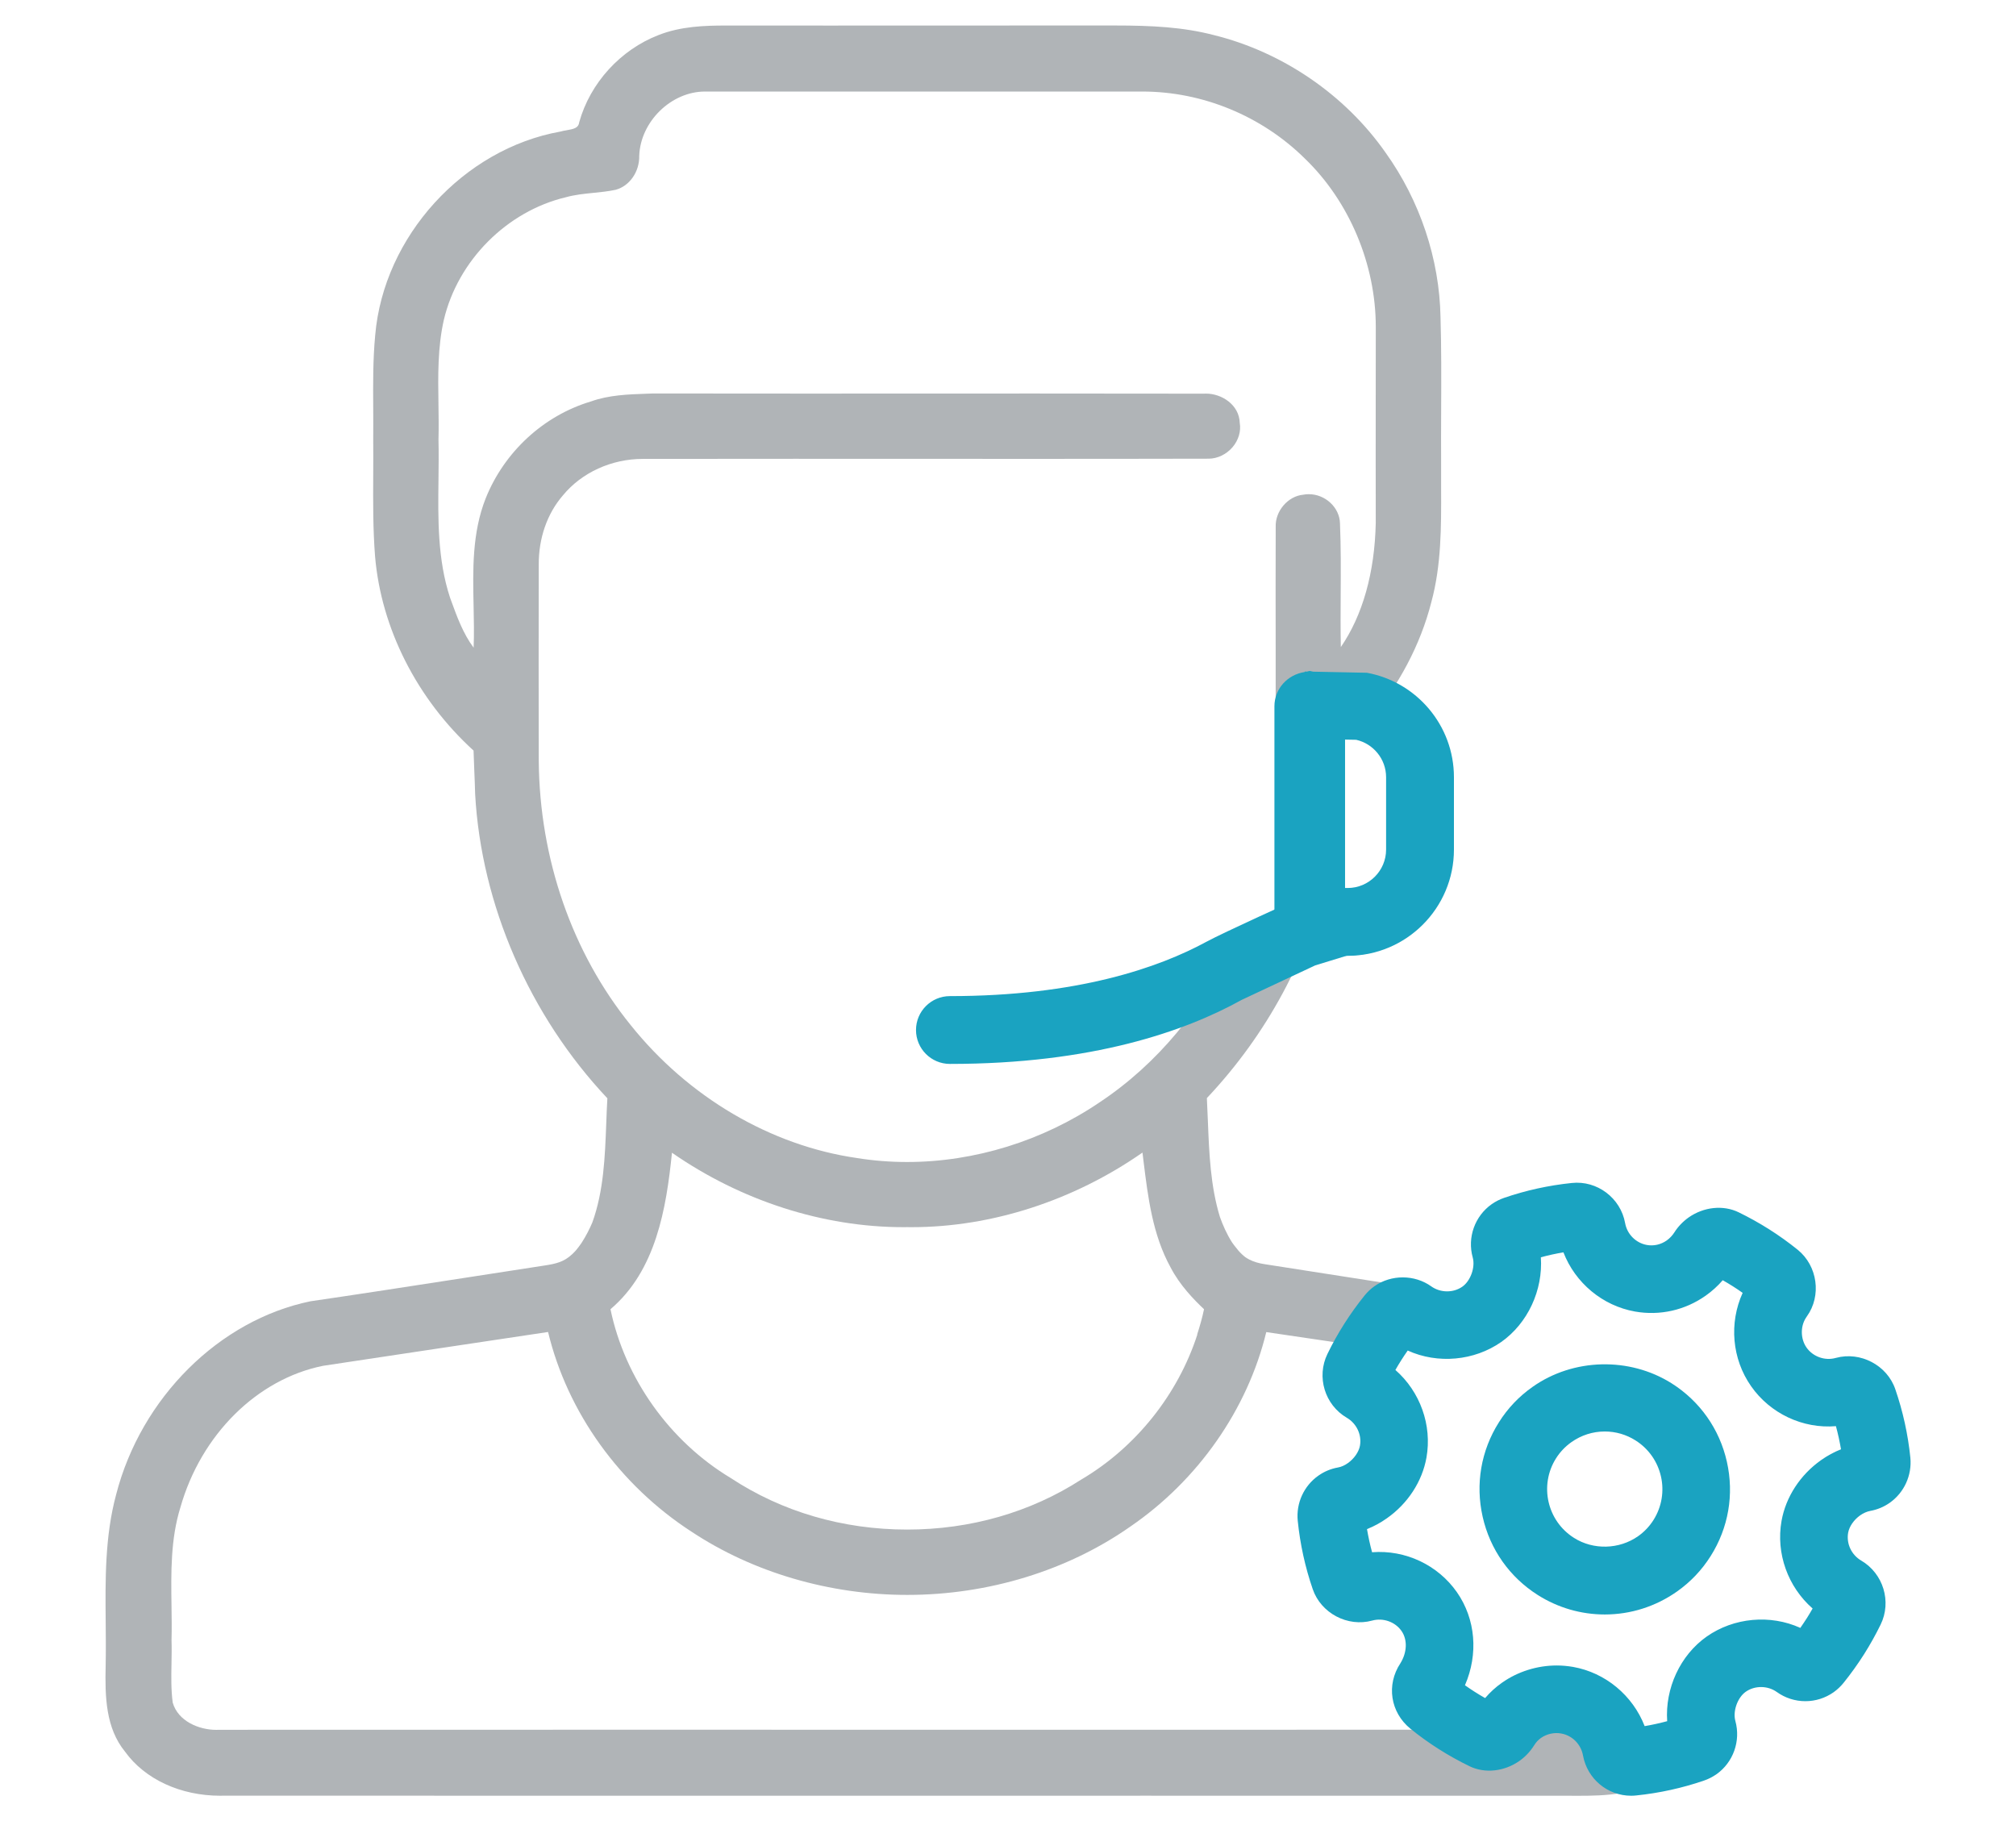 <?xml version="1.0" encoding="utf-8"?>
<!-- Generator: Adobe Illustrator 17.0.0, SVG Export Plug-In . SVG Version: 6.00 Build 0)  -->
<!DOCTYPE svg PUBLIC "-//W3C//DTD SVG 1.1//EN" "http://www.w3.org/Graphics/SVG/1.1/DTD/svg11.dtd">
<svg version="1.1" id="Слой_1" xmlns="http://www.w3.org/2000/svg" xmlns:xlink="http://www.w3.org/1999/xlink" x="0px" y="0px"
	 width="57.084px" height="51.566px" viewBox="0 0 57.084 51.566" enable-background="new 0 0 57.084 51.566" xml:space="preserve">
<path fill="#B0B4B7" d="M45.555,48.944c-0.095,0.019-0.191,0.032-0.286,0.032c-0.032,0-0.064-0.001-0.101-0.003
	c-4.327,0.001-8.654,0.002-12.981,0.002l-14.841-0.001c-3.714,0-7.426,0-11.142,0.002c-0.026,0.001-0.053,0.002-0.08,0.002
	c-0.49,0-1.085-0.245-1.234-0.774c-0.048-0.364-0.041-0.739-0.034-1.103c0.004-0.218,0.008-0.443,0.001-0.661
	c0.009-0.329,0.004-0.665-0.001-0.989c-0.013-0.921-0.027-1.874,0.252-2.771c0.584-2.06,2.172-3.634,4.042-4.01
	c1.054-0.159,2.107-0.317,3.162-0.476c1.069-0.16,2.138-0.32,3.207-0.481c0.549,2.278,2.029,4.338,4.065,5.656
	c1.742,1.153,3.911,1.788,6.106,1.788c2.294,0,4.538-0.688,6.318-1.936c1.916-1.313,3.316-3.317,3.847-5.505
	c1.231,0.178,2.481,0.367,3.691,0.55c0.052,0.008,0.104,0.016,0.156,0.023c-0.223-0.709,0.002-1.356,0.447-1.818
	c-0.652-0.101-1.316-0.205-1.975-0.309c-0.812-0.127-1.615-0.253-2.365-0.369c-0.169-0.026-0.307-0.066-0.436-0.132
	c-0.036-0.023-0.076-0.039-0.109-0.065c-0.034-0.024-0.068-0.056-0.102-0.087c-0.069-0.066-0.131-0.139-0.188-0.215
	c-0.029-0.039-0.058-0.072-0.088-0.118c-0.152-0.237-0.264-0.497-0.343-0.719c-0.268-0.874-0.305-1.807-0.341-2.708
	c-0.009-0.22-0.018-0.439-0.029-0.658c1.706-1.81,2.888-4.007,3.418-6.354c0.122-0.472,0.196-0.954,0.251-1.441
	c-0.569-0.979-0.258-2.468,0.922-2.887c0.841-0.996,1.458-2.154,1.764-3.357c0.286-1.047,0.282-2.145,0.278-3.207
	c-0.001-0.231-0.002-0.462,0-0.693c-0.003-0.514-0.001-1.028,0.001-1.542c0.004-0.861,0.008-1.752-0.018-2.628
	c-0.029-1.646-0.582-3.3-1.554-4.658c-1.144-1.637-2.918-2.851-4.866-3.331c-0.864-0.225-1.743-0.271-2.798-0.271h-1.814
	l-6.249,0.002c-0.927,0-1.854,0-2.781-0.001H20.55c-0.591,0-1.274,0.021-1.904,0.27c-1.075,0.415-1.935,1.355-2.245,2.467
	c-0.017,0.159-0.146,0.192-0.356,0.228c-0.061,0.01-0.123,0.021-0.171,0.036c-2.754,0.491-5.011,2.97-5.25,5.766
	c-0.065,0.69-0.061,1.393-0.056,2.072c0.001,0.294,0.003,0.588,0,0.883c0.003,0.334,0.002,0.669,0,1.003
	c-0.004,0.754-0.008,1.535,0.052,2.301c0.172,2.041,1.188,4.045,2.789,5.502c0.005,0.188,0.013,0.377,0.021,0.566
	c0.009,0.222,0.019,0.444,0.024,0.667c0.174,3.133,1.538,6.27,3.744,8.612c-0.014,0.24-0.023,0.482-0.032,0.725
	c-0.036,0.933-0.072,1.897-0.391,2.784c-0.077,0.185-0.183,0.393-0.31,0.589c-0.054,0.078-0.106,0.147-0.156,0.206
	c-0.034,0.04-0.072,0.076-0.11,0.113c-0.234,0.219-0.461,0.269-0.789,0.319c-0.7,0.107-1.451,0.223-2.227,0.344
	c-1.54,0.238-3.131,0.484-4.391,0.667c-2.585,0.532-4.797,2.731-5.503,5.471c-0.319,1.18-0.308,2.415-0.296,3.61
	C2.996,46.325,3,46.74,2.992,47.146c-0.022,0.908,0.003,1.779,0.548,2.449c0.563,0.781,1.571,1.248,2.698,1.248
	c0.033,0,0.065-0.001,0.097-0.002c3.925,0.001,7.851,0.002,11.776,0.002l14.345-0.001c3.926,0,7.851,0.001,11.776,0.001l0.483,0.001
	c0.353,0,0.762-0.006,1.164-0.073c0.286-0.043,0.561-0.132,0.819-0.254C46.116,50.207,45.651,49.634,45.555,48.944z M33.903,37.786
	c-0.549,1.695-1.74,3.195-3.292,4.108c-1.432,0.924-3.135,1.413-4.924,1.413c-1.821,0-3.547-0.504-4.995-1.459
	c-1.73-1.039-2.999-2.822-3.406-4.78c1.287-1.091,1.581-2.849,1.741-4.431c1.957,1.36,4.28,2.108,6.552,2.108l0.109-0.001
	c0.042,0.001,0.084,0.001,0.127,0.001c2.262,0,4.579-0.749,6.535-2.112c0.01,0.082,0.021,0.164,0.03,0.247
	c0.126,1.021,0.256,2.076,0.763,2.999c0.262,0.507,0.662,0.918,0.95,1.189c-0.051,0.242-0.119,0.481-0.195,0.717
	C33.899,37.786,33.901,37.786,33.903,37.786z M15.255,21.54c-0.004-1.842-0.004-3.71,0-5.554c-0.004-0.749,0.238-1.445,0.685-1.961
	c0.531-0.646,1.376-1.032,2.261-1.032h0.045c1.419-0.002,2.837-0.003,4.257-0.003l6.7,0.002c1.662,0,3.325-0.001,4.985-0.005h0.034
	c0.252,0,0.506-0.123,0.68-0.328c0.169-0.2,0.242-0.452,0.202-0.685c-0.015-0.513-0.509-0.83-0.958-0.83
	c-0.022,0-0.045,0-0.063,0.002c-1.598-0.003-3.195-0.004-4.793-0.004l-6.479,0.002c-1.44,0-2.881-0.001-4.324-0.003l-0.173,0.006
	c-0.528,0.019-1.075,0.037-1.583,0.22c-1.338,0.4-2.451,1.425-2.979,2.744c-0.386,0.975-0.364,2.027-0.342,3.046
	c0.008,0.389,0.017,0.79,0.001,1.181c-0.294-0.392-0.468-0.867-0.636-1.329l-0.033-0.091c-0.354-1.078-0.34-2.228-0.326-3.34
	c0.004-0.373,0.009-0.757,0-1.13c0.009-0.339,0.004-0.686-0.001-1.02c-0.012-0.784-0.024-1.595,0.153-2.372
	c0.396-1.679,1.783-3.074,3.454-3.471c0.253-0.071,0.52-0.098,0.778-0.124c0.208-0.021,0.423-0.042,0.636-0.088
	c0.395-0.109,0.674-0.515,0.664-0.961c0.035-0.969,0.905-1.82,1.862-1.82c0.019,0,0.038,0,0.06,0.001
	c1.009-0.001,2.019-0.001,3.028-0.001l5.898,0.001c1.114,0,2.229,0,3.345-0.001h0.054c1.705,0,3.382,0.692,4.602,1.899
	c1.258,1.212,2.008,2.996,2.007,4.77c0,0.66-0.001,1.32-0.002,1.98c-0.001,1.188-0.002,2.377,0.001,3.564
	c-0.03,1.408-0.371,2.618-0.989,3.516c-0.01-0.502-0.007-1.011-0.004-1.504c0.004-0.655,0.008-1.333-0.02-1.999
	c-0.01-0.448-0.415-0.826-0.885-0.826c-0.055,0-0.108,0.005-0.154,0.015c-0.436,0.039-0.801,0.468-0.781,0.915
	c-0.004,1.146-0.003,2.291-0.001,3.437c0.001,0.922,0.001,1.845,0,2.768c0.672,0.576,0.853,1.545,0.464,2.353
	c0.001,0.005,0.003,0.009,0.003,0.014c0.052-0.097,0.08-0.152,0.088-0.17c-0.012,0.027-0.052,0.122-0.067,0.223
	c-0.002,0.014-0.005,0.027-0.007,0.041c0.012,0.098,0.02,0.199,0.015,0.305c-0.02,0.489-0.094,0.991-0.257,1.454
	c-0.241,0.686-0.775,1.201-1.433,1.366c-0.862,1.824-2.146,3.405-3.791,4.497c-1.608,1.091-3.543,1.69-5.45,1.69
	c-0.478,0-0.955-0.037-1.419-0.112c-2.442-0.351-4.779-1.724-6.412-3.768C16.202,26.978,15.278,24.322,15.255,21.54z"/>
<g>
	<g>
		<path fill="#1AA3C1" d="M37.247,25.226c-0.647,0.291-2.613,1.181-3.084,1.437c-1.348,0.733-3.653,1.54-7.266,1.54
			c-0.53,0-0.96,0.43-0.96,0.96c0,0.53,0.43,0.96,0.96,0.96c4.025,0,6.658-0.923,8.263-1.814l2.081-0.976l0.92-0.282
			c0.514,0,0.991-0.142,1.414-0.37c-0.321-0.336-0.586-0.714-0.825-1.109C38.21,25.51,37.71,25.391,37.247,25.226z"/>
	</g>
</g>
<g>
	<path fill="#1AA3C1" d="M36.086,19.998v6.074c0,0.552,0.448,1,1,1c0.017,0,0.032-0.009,0.049-0.01h1.026
		c1.659,0,3.008-1.349,3.008-3.008v-2.048c0-1.473-1.064-2.701-2.464-2.958l-1.524-0.031c-0.033-0.003-0.061-0.019-0.095-0.019
		c-0.029,0-0.054,0.014-0.082,0.017l-0.059-0.001l-0.003,0.013C36.461,19.1,36.086,19.497,36.086,19.998z M38.16,25.142h-0.074
		V20.94l0.315,0.006c0.484,0.11,0.847,0.543,0.847,1.06v2.048C39.248,24.654,38.76,25.142,38.16,25.142z"/>
</g>
<g>
	<path fill="#1AA3C1" d="M47.334,39.167c-1.196-0.754-2.787-0.714-3.94,0.101c-0.383,0.269-0.703,0.606-0.952,1.002
		c-0.506,0.799-0.669,1.749-0.46,2.674c0.208,0.924,0.764,1.712,1.563,2.217c0.569,0.36,1.224,0.55,1.894,0.55
		c0.734,0,1.442-0.225,2.047-0.651c0.383-0.27,0.702-0.607,0.951-1.001c0.506-0.799,0.669-1.749,0.46-2.674
		C48.689,40.46,48.133,39.673,47.334,39.167z M46.82,43.035c-0.115,0.182-0.262,0.337-0.437,0.46
		c-0.533,0.375-1.266,0.396-1.815,0.047c-0.761-0.48-0.989-1.49-0.509-2.251c0.115-0.182,0.263-0.337,0.437-0.46
		c0.279-0.197,0.606-0.301,0.944-0.301c0.309,0,0.609,0.087,0.871,0.253C47.073,41.264,47.3,42.274,46.82,43.035z"/>
	<path fill="#1AA3C1" d="M53.667,39.335c-0.231-0.68-0.988-1.079-1.685-0.888c-0.31,0.088-0.649-0.036-0.829-0.293
		c-0.169-0.241-0.177-0.586-0.024-0.832l0.035-0.053c0.418-0.583,0.302-1.428-0.26-1.883c-0.512-0.414-1.075-0.771-1.675-1.063
		c-0.436-0.211-0.985-0.154-1.415,0.147c-0.16,0.114-0.299,0.258-0.401,0.419c-0.059,0.093-0.133,0.171-0.219,0.232
		c-0.166,0.117-0.365,0.163-0.563,0.128c-0.311-0.056-0.559-0.305-0.615-0.619c-0.127-0.709-0.791-1.214-1.511-1.136
		c-0.657,0.068-1.303,0.21-1.918,0.422c-0.124,0.043-0.242,0.103-0.349,0.178c-0.479,0.338-0.695,0.945-0.537,1.509
		c0.077,0.276-0.061,0.662-0.293,0.826c-0.258,0.181-0.621,0.177-0.88-0.007c-0.471-0.338-1.134-0.34-1.608-0.007
		c-0.104,0.073-0.197,0.161-0.28,0.263c-0.413,0.512-0.768,1.069-1.053,1.656c-0.316,0.649-0.076,1.442,0.548,1.807
		c0.277,0.162,0.428,0.48,0.373,0.79c-0.031,0.175-0.165,0.369-0.341,0.493c-0.092,0.066-0.189,0.109-0.282,0.125
		c-0.202,0.036-0.389,0.114-0.557,0.233c-0.408,0.288-0.631,0.776-0.582,1.275c0.067,0.663,0.21,1.315,0.425,1.938
		c0.233,0.68,0.989,1.08,1.685,0.888c0.309-0.084,0.648,0.036,0.828,0.294c0.174,0.248,0.159,0.61-0.032,0.917
		c-0.403,0.609-0.284,1.387,0.283,1.85c0.511,0.414,1.074,0.771,1.674,1.063c0.435,0.211,0.984,0.152,1.413-0.149
		c0.164-0.115,0.305-0.263,0.422-0.448c0.047-0.078,0.11-0.146,0.189-0.203c0.162-0.113,0.371-0.163,0.574-0.126
		c0.311,0.055,0.559,0.304,0.616,0.62c0.12,0.662,0.693,1.142,1.363,1.142c0.049,0,0.097-0.002,0.145-0.008
		c0.652-0.067,1.298-0.208,1.918-0.421c0.124-0.042,0.241-0.102,0.353-0.179c0.477-0.337,0.692-0.942,0.536-1.508
		c-0.077-0.277,0.061-0.664,0.294-0.828c0.257-0.181,0.623-0.176,0.878,0.006c0.237,0.17,0.517,0.261,0.81,0.261
		c0.288,0,0.564-0.088,0.801-0.254c0.104-0.075,0.198-0.163,0.278-0.262c0.206-0.255,0.403-0.53,0.586-0.818
		c0.171-0.271,0.328-0.552,0.467-0.837c0.316-0.648,0.075-1.442-0.549-1.809c-0.277-0.161-0.426-0.478-0.372-0.788
		c0.032-0.179,0.163-0.368,0.341-0.494c0.092-0.064,0.19-0.107,0.285-0.125c0.201-0.037,0.388-0.114,0.553-0.231
		c0.407-0.287,0.631-0.775,0.583-1.276C54.026,40.612,53.882,39.96,53.667,39.335z M51.567,41.339
		c-0.592,0.417-1.001,1.044-1.122,1.723c-0.163,0.92,0.18,1.868,0.88,2.48c-0.051,0.09-0.104,0.179-0.159,0.266
		c-0.061,0.095-0.124,0.19-0.189,0.283c-0.85-0.387-1.884-0.294-2.652,0.246c-0.751,0.529-1.181,1.467-1.118,2.395
		c-0.211,0.057-0.424,0.104-0.638,0.14c-0.336-0.868-1.11-1.515-2.03-1.677c-0.153-0.026-0.307-0.04-0.461-0.04
		c-0.552,0-1.102,0.173-1.547,0.487c-0.18,0.126-0.34,0.272-0.479,0.436c-0.197-0.112-0.388-0.233-0.571-0.363
		c0.384-0.885,0.303-1.875-0.228-2.635c-0.538-0.77-1.458-1.205-2.402-1.131c-0.059-0.215-0.106-0.435-0.144-0.655
		c0.196-0.078,0.385-0.18,0.561-0.305c0.594-0.416,1.003-1.044,1.123-1.721c0.163-0.919-0.18-1.867-0.88-2.48
		c0.107-0.188,0.224-0.372,0.349-0.55c0.848,0.386,1.88,0.294,2.648-0.242c0.753-0.53,1.185-1.47,1.122-2.398
		c0.208-0.057,0.422-0.104,0.639-0.14c0.335,0.866,1.108,1.513,2.028,1.676c0.704,0.124,1.417-0.038,1.999-0.449
		c0.18-0.127,0.342-0.273,0.484-0.438c0.194,0.11,0.384,0.23,0.564,0.358c-0.389,0.856-0.303,1.87,0.239,2.643
		c0.538,0.771,1.461,1.21,2.402,1.131c0.059,0.216,0.106,0.436,0.144,0.655C51.932,41.112,51.744,41.214,51.567,41.339z"/>
</g>
</svg>
